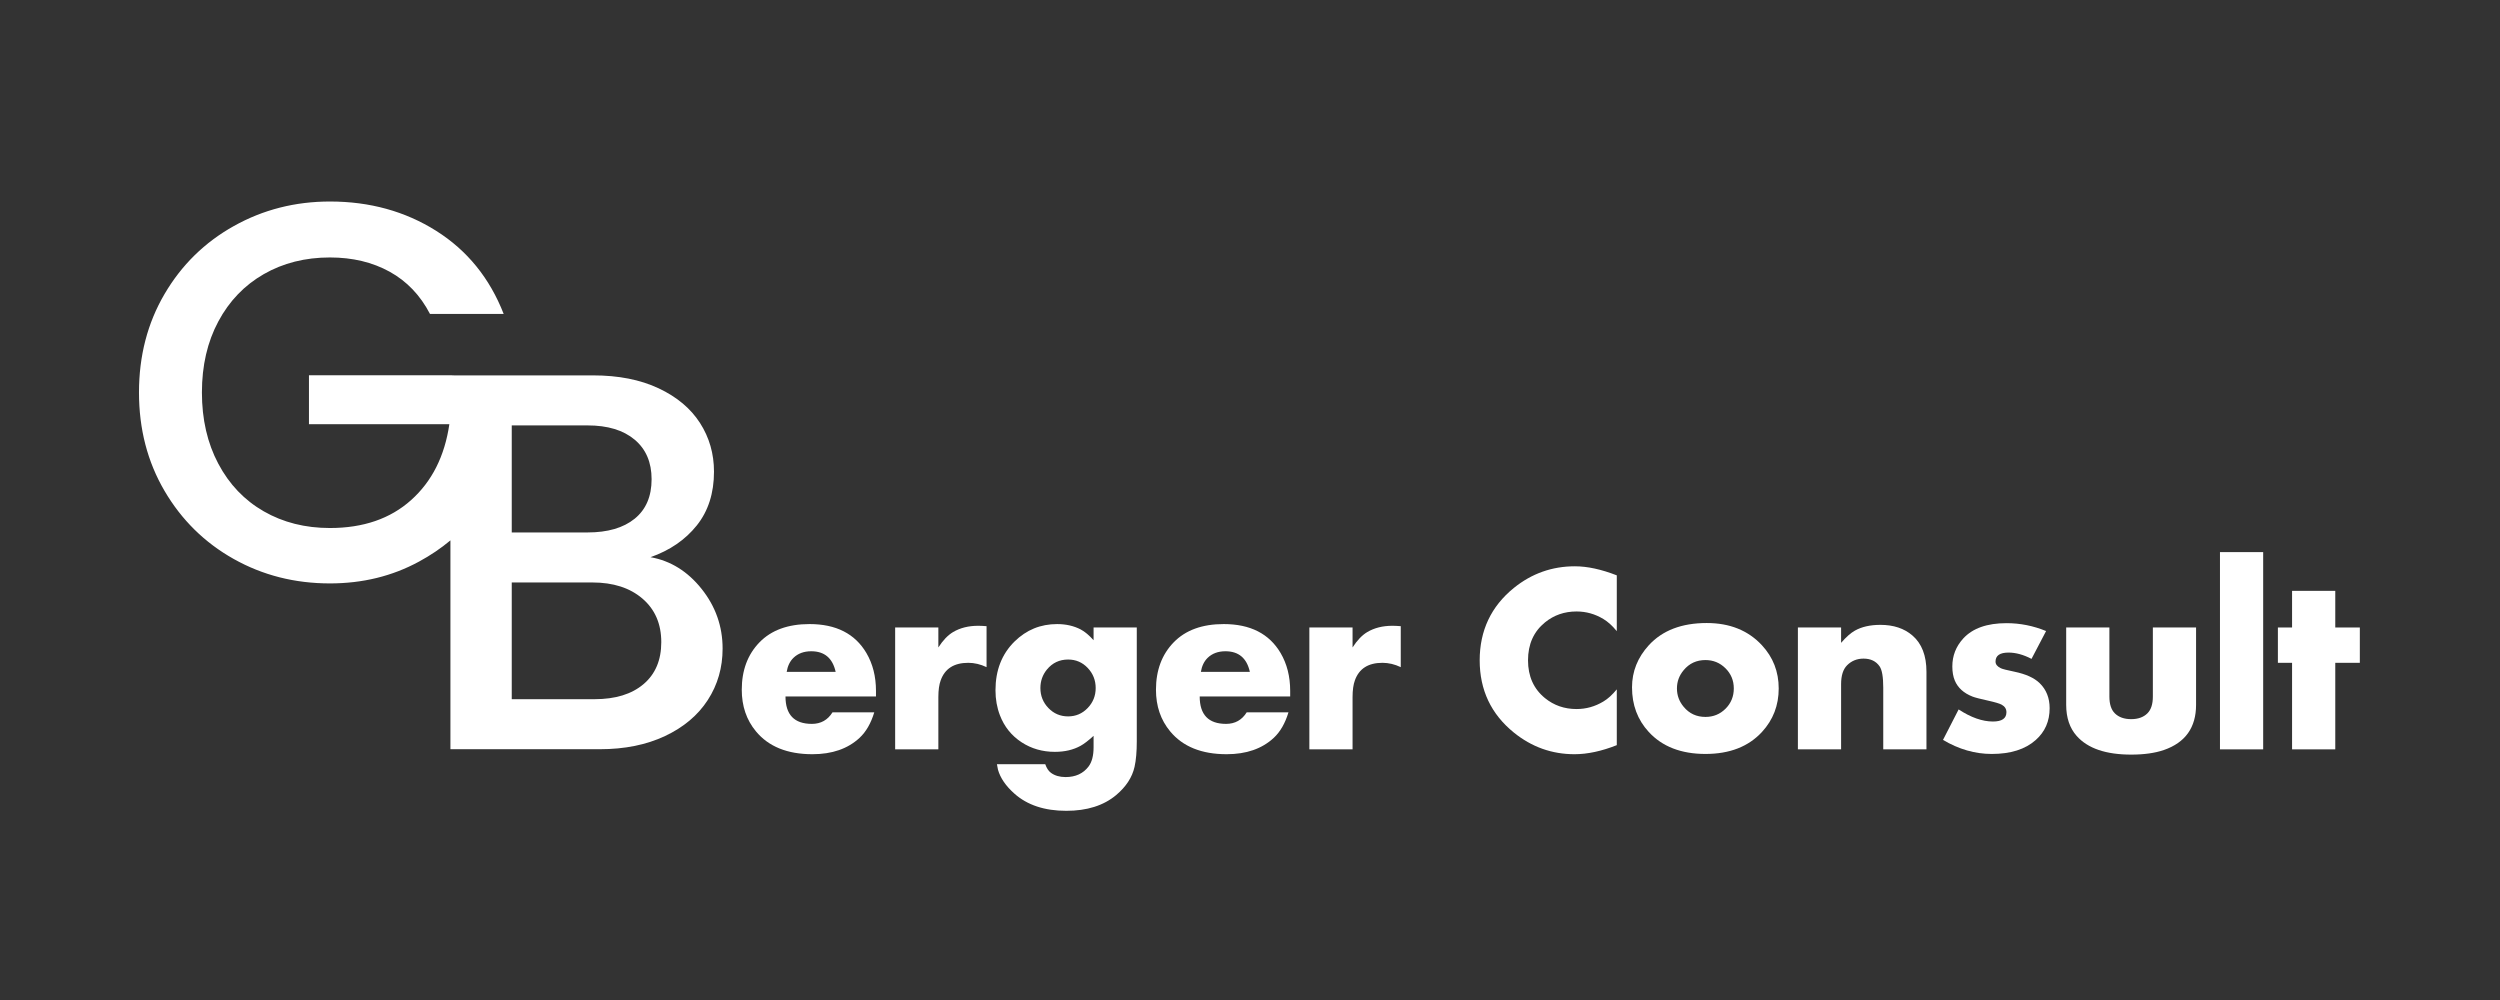 <svg xmlns="http://www.w3.org/2000/svg" id="Ebene_1" viewBox="0 0 1500 600"><rect x="0" y="0" width="1500" height="600" fill="#333333" stroke="none"/><defs><style>.cls-1{fill:#fff;}</style></defs><path class="cls-1" d="M420.973,353.354c-8.391-10.539-18.613-16.888-30.66-19.042,11.618-4.085,20.867-10.433,27.755-19.04,6.883-8.603,10.328-19.364,10.328-32.274,0-10.756-2.799-20.494-8.391-29.208-5.597-8.713-13.878-15.652-24.851-20.816-10.973-5.164-24.099-7.746-39.373-7.746h-83.374l-1.946-.075h-85.086v29.369h84.234c-2.799,19.152-10.438,34.321-22.914,45.506-12.481,11.19-28.723,16.782-48.733,16.782-14.846,0-28.078-3.332-39.696-10.005-11.619-6.666-20.711-16.187-27.271-28.562-6.566-12.369-9.843-26.626-9.843-42.762s3.278-30.337,9.843-42.601c6.56-12.264,15.652-21.729,27.271-28.401,11.618-6.666,24.85-10.005,39.696-10.005,13.555,0,25.496,2.854,35.823,8.553,10.328,5.703,18.396,14.15,24.205,25.334h44.215c-8.391-21.512-21.895-38.133-40.503-49.863-18.613-11.724-39.858-17.589-63.74-17.589-20.872,0-40.074,4.897-57.608,14.685-17.538,9.793-31.416,23.398-41.632,40.826-10.221,17.428-15.33,37.114-15.33,59.06s5.108,41.633,15.33,59.061c10.216,17.427,24.044,31.038,41.471,40.825,17.428,9.793,36.681,14.685,57.77,14.685,19.576,0,37.382-4.357,53.412-13.071,6.927-3.766,13.117-7.924,18.882-12.759v125.307h89.72c14.847,0,27.861-2.633,39.052-7.908,11.184-5.27,19.737-12.475,25.657-21.623,5.915-9.142,8.875-19.414,8.875-30.822,0-13.338-4.196-25.279-12.587-35.823ZM307.048,255.243h45.506c12.047,0,21.462,2.854,28.239,8.553,6.777,5.703,10.166,13.61,10.166,23.721,0,10.328-3.389,18.235-10.166,23.722-6.777,5.486-16.192,8.229-28.239,8.229h-45.506v-64.224ZM386.118,410.479c-7.101,6.026-16.893,9.036-29.37,9.036h-49.701v-70.033h48.411c12.475,0,22.48,3.227,30.014,9.682,7.529,6.455,11.296,15.168,11.296,26.141,0,10.761-3.55,19.152-10.65,25.174Z"></path><path class="cls-1" d="M525.584,417.861h-54.288c0,10.979,5.275,16.467,15.827,16.467,5.38,0,9.507-2.311,12.381-6.934h25.056c-1.997,6.599-4.938,11.705-8.825,15.316-7.039,6.546-16.467,9.818-28.286,9.818-15.023,0-26.316-4.569-33.881-13.71-5.673-6.827-8.51-15.153-8.51-24.977,0-11.662,3.546-21.143,10.638-28.444,7.091-7.301,17.098-10.952,30.02-10.952,15.916,0,27.288,5.789,34.117,17.366,3.834,6.525,5.752,14.103,5.752,22.733v3.315ZM501.395,403.127c-1.829-8.246-6.715-12.371-14.655-12.371-4.389,0-7.942,1.312-10.659,3.937-2.143,2.089-3.501,4.901-4.075,8.435h29.39Z"></path><path class="cls-1" d="M591.93,400.29c-3.614-1.733-7.282-2.6-11.001-2.6-8.486,0-13.987,3.493-16.501,10.479-.943,2.521-1.415,5.91-1.415,10.165v31.28h-25.922v-73.119h25.922v11.977c2.724-4.255,5.657-7.328,8.802-9.219,4.242-2.521,9.271-3.782,15.086-3.782,1.362,0,3.039.078,5.029.235v24.584Z"></path><path class="cls-1" d="M682.073,444.571c0,6.408-.447,11.583-1.34,15.522-1.418,6.304-5.096,11.949-11.031,16.94-7.512,6.304-17.491,9.455-29.94,9.455-13.028,0-23.401-3.441-31.123-10.322-5.148-4.569-8.431-9.351-9.85-14.34-.157-.525-.368-1.629-.63-3.31h28.995c.84,2.391,1.97,4.107,3.389,5.147,2.311,1.717,5.252,2.574,8.824,2.574,5.988,0,10.584-2.121,13.789-6.362,1.995-2.67,2.994-6.493,2.994-11.467v-6.911c-3.095,2.836-5.693,4.833-7.791,5.988-4.353,2.415-9.494,3.624-15.422,3.624-7.45,0-14.111-1.917-19.986-5.752-6.032-3.939-10.361-9.323-12.983-16.152-1.784-4.622-2.676-9.639-2.676-15.05,0-11.977,3.804-21.72,11.41-29.231,7.082-6.985,15.606-10.479,25.573-10.479,5.298,0,10.02,1.077,14.163,3.23,2.465,1.313,5.035,3.467,7.712,6.461v-7.643h25.923v68.076ZM657.411,412.818c0-4.675-1.596-8.693-4.784-12.056-3.188-3.36-7.11-5.043-11.763-5.043-5.176,0-9.41,1.997-12.704,5.988-2.614,3.205-3.921,6.908-3.921,11.11,0,4.676,1.606,8.681,4.822,12.016,3.216,3.336,7.149,5.003,11.803,5.003,4.6,0,8.508-1.667,11.723-5.003,3.216-3.335,4.824-7.34,4.824-12.016Z"></path><path class="cls-1" d="M774.106,417.861h-54.288c0,10.979,5.275,16.467,15.827,16.467,5.38,0,9.507-2.311,12.381-6.934h25.056c-1.997,6.599-4.938,11.705-8.825,15.316-7.039,6.546-16.467,9.818-28.286,9.818-15.023,0-26.316-4.569-33.881-13.71-5.673-6.827-8.51-15.153-8.51-24.977,0-11.662,3.546-21.143,10.638-28.444,7.091-7.301,17.098-10.952,30.02-10.952,15.916,0,27.288,5.789,34.117,17.366,3.834,6.525,5.752,14.103,5.752,22.733v3.315ZM749.916,403.127c-1.829-8.246-6.715-12.371-14.655-12.371-4.389,0-7.942,1.312-10.659,3.937-2.143,2.089-3.501,4.901-4.075,8.435h29.39Z"></path><path class="cls-1" d="M840.452,400.29c-3.614-1.733-7.282-2.6-11.001-2.6-8.486,0-13.987,3.493-16.501,10.479-.943,2.521-1.415,5.91-1.415,10.165v31.28h-25.922v-73.119h25.922v11.977c2.724-4.255,5.657-7.328,8.802-9.219,4.242-2.521,9.271-3.782,15.086-3.782,1.362,0,3.039.078,5.029.235v24.584Z"></path><path class="cls-1" d="M970.073,447.092c-9.141,3.625-17.598,5.437-25.371,5.437-13.553,0-25.687-4.333-36.402-13-13.658-11.083-20.486-25.529-20.486-43.336s6.828-32.331,20.486-43.415c10.716-8.667,22.929-13.001,36.639-13.001,7.458,0,15.837,1.812,25.135,5.437v33.487c-2.631-3.226-5.313-5.658-8.05-7.299-4.998-3.014-10.363-4.521-16.097-4.521-7.26,0-13.573,2.187-18.938,6.558-6.786,5.53-10.179,13.115-10.179,22.754,0,9.586,3.393,17.145,10.179,22.675,5.365,4.371,11.679,6.557,18.938,6.557,5.733,0,11.099-1.507,16.097-4.521,2.683-1.586,5.365-4.019,8.05-7.298v33.486Z"></path><path class="cls-1" d="M1067.227,413.054c0,10.139-3.337,18.831-10.007,26.08-8.09,8.825-19.41,13.237-33.96,13.237s-25.949-4.412-34.038-13.237c-6.672-7.249-10.007-16.152-10.007-26.711,0-9.507,3.361-17.938,10.086-25.292,8.142-8.877,19.724-13.316,34.747-13.316,13.814,0,24.846,4.439,33.093,13.316,6.724,7.249,10.086,15.891,10.086,25.923ZM1040.28,413.054c0-4.75-1.661-8.773-4.981-12.071-3.32-3.299-7.332-4.948-12.038-4.948-5.333,0-9.673,2.006-13.019,6.017-2.72,3.22-4.079,6.887-4.079,11.003,0,4.168,1.359,7.863,4.079,11.081,3.346,4.012,7.686,6.017,13.019,6.017,4.758,0,8.783-1.648,12.078-4.946,3.294-3.299,4.941-7.349,4.941-12.151Z"></path><path class="cls-1" d="M1155.872,449.614h-25.923v-36.979c0-6.451-.731-10.726-2.192-12.823-2.142-3.096-5.353-4.643-9.632-4.643-3.915,0-7.204,1.333-9.866,3.997-2.401,2.404-3.603,6.167-3.603,11.288v39.16h-25.922v-73.119h25.922v9.219c2.989-3.467,5.742-5.91,8.262-7.328,4.09-2.311,9.203-3.467,15.341-3.467,7.867,0,14.265,2.127,19.195,6.382,5.612,4.834,8.418,12.083,8.418,21.747v46.566Z"></path><path class="cls-1" d="M1229.782,424.952c0,7.774-2.785,14.131-8.353,19.067-6.252,5.569-15.049,8.353-26.396,8.353-10.033,0-19.776-2.81-29.231-8.431l9.376-18.28c7.386,4.834,14.248,7.249,20.587,7.249,5.395,0,8.094-1.864,8.094-5.594,0-1.943-.943-3.44-2.829-4.491-1.207-.683-3.932-1.497-8.175-2.443-4.77-1.049-7.887-1.861-9.354-2.438-5.239-2.044-8.776-5.242-10.611-9.596-.996-2.359-1.493-5.191-1.493-8.496,0-6.396,2.18-11.982,6.54-16.754,5.62-6.135,14.287-9.203,26.001-9.203,8.142,0,16.047,1.576,23.717,4.728l-8.746,16.704c-4.815-2.521-9.422-3.782-13.816-3.782-5.183,0-7.772,1.802-7.772,5.403,0,1.643,1.048,2.968,3.145,3.974.942.473,3.719,1.182,8.331,2.127,6.759,1.418,11.737,3.678,14.935,6.776,4.034,3.888,6.053,8.931,6.053,15.128Z"></path><path class="cls-1" d="M1317.639,422.903c0,13.605-6.436,22.641-19.305,27.104-5.357,1.839-11.897,2.758-19.619,2.758-15.182,0-26.08-3.729-32.699-11.188-4.203-4.728-6.303-10.952-6.303-18.674v-46.408h25.922v41.444c0,4.57,1.096,7.933,3.29,10.086,2.349,2.312,5.612,3.467,9.79,3.467,4.124,0,7.361-1.155,9.711-3.467,2.192-2.153,3.29-5.516,3.29-10.086v-41.444h25.923v46.408Z"></path><path class="cls-1" d="M1357.904,449.614h-25.922v-118.347h25.922v118.347Z"></path><path class="cls-1" d="M1415.899,397.69h-14.734v51.924h-25.922v-51.924h-8.51v-21.195h8.51v-21.983h25.922v21.983h14.734v21.195Z"></path></svg>